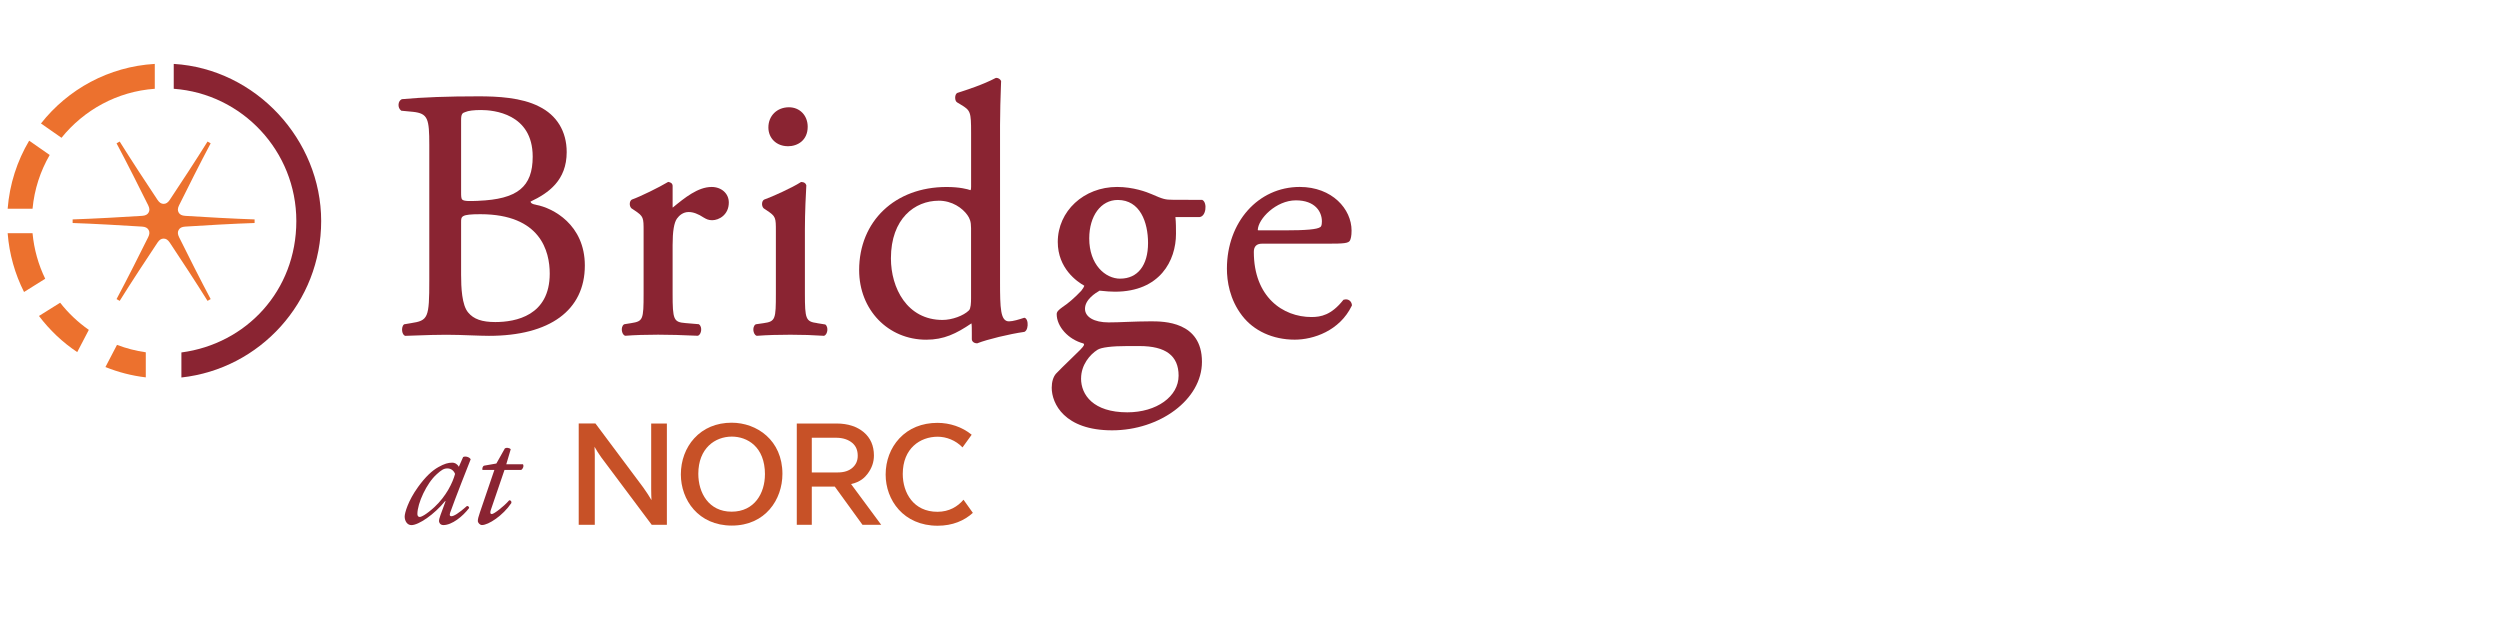 <?xml version="1.0" encoding="UTF-8"?><svg id="Layer_1" xmlns="http://www.w3.org/2000/svg" viewBox="0 0 653 162"><defs><style>.cls-1{fill:#ec712e;}.cls-2{fill:#c75127;}.cls-3{fill:#8a2432;}</style></defs><path class="cls-3" d="m140.02,53.49c-.97-.18-1.37-.39-1.45-.83,4.71-2.23,9.45-5.54,9.45-12.94,0-5.4-2.58-9.64-7.25-11.92-4.58-2.34-10.83-2.64-15.76-2.64-8.04,0-14.58.24-19.99.74l-.13.04c-.44.22-.74.71-.79,1.3-.06.65.19,1.27.65,1.62l.08.06,3.06.29c3.9.43,4.24,1.81,4.24,8.66v35.28c0,9.94-.27,10.57-4.81,11.26l-1.78.3-.08.08c-.43.43-.49,1.17-.41,1.72.09.57.34,1,.68,1.17l.08.04h.09c1.1-.03,2.17-.07,3.25-.11,2.28-.08,4.65-.17,7.42-.17,2.12,0,4.47.08,6.55.16,1.73.06,3.36.12,4.59.12,15.92,0,25.05-6.69,25.05-18.37,0-10.67-8.33-15.04-12.73-15.85Zm-10.65,30.63c-3.47,0-5.65-.76-7.07-2.48-1.67-1.93-1.86-6.57-1.86-9.89v-13.74c0-1.5,0-2.06,5.03-2.06,15.77,0,18.12,9.73,18.12,15.52,0,11-8.91,12.65-14.22,12.65Zm-4.47-31.66c-2.28.09-3.7.11-4.15-.32-.3-.28-.31-.92-.31-1.93v-18.85c0-1.59.34-1.86,1.09-2.09.79-.35,2.18-.53,4.13-.53,3.16,0,13.48.88,13.48,12.18,0,7.9-3.99,11.13-14.24,11.53Z"/><path class="cls-3" d="m185.83,48.84c-3.5,0-7,2.81-10.12,5.39-.01-.08-.02-.17-.02-.3v-5.39c0-.36-.18-.83-1.03-1l-.13-.03-.12.07c-2.22,1.33-7.13,3.76-9.38,4.55-.28.17-.47.5-.52.92-.06.51.08,1.02.41,1.35l.84.56c2.35,1.57,2.35,1.86,2.35,5.46v16.25c0,6.87-.15,7.23-3.23,7.73l-1.76.28-.15.06c-.49.35-.6,1.05-.54,1.58.06.51.29,1.14.79,1.35l.08.03h.09c2.43-.19,5.21-.28,8.52-.28s5.86.09,10.29.28h.08s.07-.03.07-.03c.5-.21.73-.84.79-1.35.06-.54-.05-1.24-.54-1.58l-.08-.06-3.44-.29c-3.13-.25-3.39-.83-3.39-7.73v-12.63c0-3.6.37-5.87,1.14-6.94.57-.78,1.56-1.71,3.06-1.71,1.16,0,2.47.48,3.96,1.47.63.36,1.17.67,2.17.67,1.8,0,4.35-1.43,4.35-4.62,0-2.36-1.91-4.07-4.53-4.07Z"/><path class="cls-3" d="m205.79,38.2c2.58,0,5.18-1.57,5.18-5.09,0-2.95-2.06-5.09-4.9-5.09-3.11,0-5.37,2.22-5.37,5.27,0,2.84,2.14,4.9,5.09,4.9Z"/><path class="cls-3" d="m213.46,84.4c-2.98-.41-3.22-.99-3.22-7.73v-16.71c0-4.53.26-9.54.37-11.49v-.05s-.01-.05-.01-.05c-.13-.51-.61-.83-1.27-.83h-.11l-.09.06c-2.12,1.38-7.41,3.79-9.55,4.54-.28.17-.47.5-.52.92-.06.51.08,1.02.41,1.35l.84.56c2.35,1.57,2.35,1.86,2.35,5.46v16.25c0,6.67-.09,7.3-3.23,7.73l-1.95.28-.15.06c-.49.35-.6,1.04-.54,1.58.06.51.29,1.14.79,1.35l.08.03h.09c2.65-.2,5.42-.28,8.7-.28s5.82.09,8.7.28h.08s.08-.03.08-.03c.5-.21.73-.84.79-1.35.06-.54-.05-1.24-.54-1.58l-2.11-.34Z"/><path class="cls-3" d="m267.64,83.02l-.11-.03-.1.04c-1.17.39-2.85.91-3.88.91-2.24,0-2.34-3.38-2.34-10.42v-40.76c0-3.49.13-7.35.23-10.18l.05-1.41-.04-.08c-.23-.46-.71-.75-1.24-.75l-.16.04c-3.3,1.74-7.62,3.13-9.94,3.87l-.1.04c-.32.19-.52.65-.52,1.23,0,.58.19,1.04.52,1.23l.93.56c2.58,1.55,2.71,1.89,2.71,7.4v14.02c0,.72-.1.9-.17.94-.78-.27-2.79-.83-6.25-.83-13.44,0-22.82,8.93-22.82,21.71,0,10.36,7.54,18.18,17.53,18.18,4.6,0,7.83-1.57,11.81-4.27h0c.09.47.09,1.51.09,2.53v1.58c0,.63.58,1.1,1.37,1.1h.07l.06-.03c2.58-1.01,8.27-2.39,12.18-2.95l.12-.04c.66-.37.86-1.46.76-2.33-.05-.42-.21-1.14-.74-1.29Zm-22.47-30.6c3.56,0,6.22,1.94,7.51,3.75.63.91.96,1.68.96,3.42v18.29c0,1.23-.06,2.7-.55,3.19-1.4,1.4-4.43,2.5-6.9,2.5-9.26,0-13.48-8.34-13.48-16.08,0-10.4,6.26-15.06,12.46-15.06Z"/><path class="cls-3" d="m314.02,52.21l-7.67-.03c-1.97,0-2.54-.15-5.52-1.46-1.31-.57-4.8-1.89-9.05-1.89-8.68,0-15.49,6.31-15.49,14.37,0,6.91,5.04,10.37,6.93,11.43-.1.34-.4.85-.8,1.33-1.68,1.78-3.41,3.28-4.87,4.23-1.06.77-1.54,1.23-1.54,1.86,0,3.27,3.06,6.63,6.98,7.66.15.11.16.2.16.24.04.37-.64,1.05-1,1.42-.87.87-1.82,1.79-2.75,2.69-1.35,1.31-2.63,2.55-3.58,3.55-.71.82-1.11,2.12-1.11,3.67,0,4.13,3.32,11.12,15.77,11.12s23.47-8.03,23.47-17.9c0-10.57-10.05-10.57-13.35-10.57-2.18,0-4.25.08-6.24.15-1.72.07-3.34.13-4.81.13-3.73,0-6.15-1.39-6.15-3.55,0-2.44,2.76-4.13,3.81-4.74.24.02.49.05.76.07.93.09,1.98.2,3.25.2,11.77,0,15.95-8.14,15.95-15.12,0-1.43,0-2.91-.15-4.38h6.34c.75-.1,1.3-.83,1.47-1.95.15-.98-.05-2.18-.81-2.53Zm-31.64,46.65c0-3.56,2.31-6.26,4.29-7.5.97-.62,3.74-.97,7.79-.97h3.16c6.88,0,10.23,2.53,10.23,7.73,0,5.46-5.76,9.58-13.39,9.58-8.91,0-12.09-4.57-12.09-8.84Zm10.23-26.07c-3.93,0-8.1-3.68-8.1-10.51,0-5.91,3.06-10.05,7.45-10.05,5.83,0,7.91,5.81,7.91,11.25,0,5.83-2.71,9.3-7.26,9.3Z"/><path class="cls-3" d="m353.13,79.7c-.06-.55-.31-.99-.71-1.26-.39-.26-.89-.31-1.41-.16l-.11.03-.07.09c-3.09,3.88-5.8,4.41-8.27,4.41-7.5,0-15.06-5.26-15.06-17.01q0-2.15,2.15-2.15h17.18c4.23,0,5.42-.11,5.79-.85.19-.37.41-1.12.41-2.57,0-5.61-5.06-11.4-13.54-11.4-10.84,0-19.02,9.17-19.02,21.34,0,3.25.69,8.02,3.97,12.28,3.04,3.98,8.05,6.27,13.74,6.27,4.89,0,11.73-2.31,14.89-8.83l.04-.09v-.1Zm-14.65-27.37c5.02,0,6.8,2.96,6.8,5.5,0,1.2-.29,1.4-.42,1.48-.8.6-3.63.86-9.44.86h-6.59c-.24,0-.31-.05-.3-.1.09-2.91,4.78-7.74,9.95-7.74Z"/><path class="cls-2" d="m224.04,119.05c0,1.29-.45,2.3-1.36,3.11-.93.83-2.22,1.24-3.82,1.24h-6.82v-9.06h6.42c1.8.01,3.21.54,4.18,1.37.94.81,1.4,1.9,1.4,3.34m1.25,18.03h4.88l-7.87-10.64c2.46-.56,3.6-1.74,4.33-2.71,1.1-1.47,1.64-3.03,1.64-4.75,0-2.56-.9-4.6-2.66-6.09-1.72-1.45-4.11-2.27-7.1-2.27h-10.39v26.46h3.92v-9.98h6.01l7.24,9.99Z"/><path class="cls-2" d="m170.09,127.79c0,1.05.04,2.08.08,2.85-.52-.89-1.31-2.16-2.16-3.32l-12.48-16.71h-4.37v26.46h4.2v-18.33c0-.69-.03-1.43-.07-2.05.46.81,1.1,1.87,1.73,2.73l13.21,17.66h3.96v-26.46h-4.1v17.18Z"/><path class="cls-2" d="m199.8,123.92c0,4.84-2.69,9.73-8.7,9.73s-8.7-4.96-8.7-9.88c0-6.72,4.4-9.73,8.75-9.73,3.99,0,8.66,2.59,8.66,9.88m-8.7-13.51c-3.96,0-7.34,1.41-9.78,4.08-2.25,2.46-3.49,5.81-3.49,9.43,0,6.64,4.57,13.36,13.31,13.36s13.22-6.79,13.22-13.51c0-8.77-6.67-13.36-13.26-13.36"/><path class="cls-2" d="m251.67,130.52c-1.48,1.76-3.72,3.16-6.81,3.16-6.26,0-9.06-4.96-9.06-9.88,0-6.72,4.58-9.73,9.11-9.73,2.26,0,4.72.93,6.5,2.79l2.39-3.31c-2.5-2.05-5.73-3.1-8.94-3.1-4.04,0-7.49,1.41-9.97,4.08-2.29,2.47-3.56,5.81-3.56,9.43,0,6.64,4.66,13.36,13.58,13.36,3.89,0,6.97-1.32,9.2-3.36l-2.44-3.43Z"/><path class="cls-3" d="m120.98,119.37c.68-.32,1.72.08,1.96.6-.6,1.48-4.08,10.31-5.36,13.95-.24.68-.04.92.28.92.68,0,1.84-.68,4.12-2.68.28,0,.56.2.56.52-1.68,2.24-4.51,4.47-6.72,4.47-.92,0-1.16-.76-1.16-1.07,0-.29.08-.64.4-1.56l1.32-3.59-.12-.04c-2.84,3.51-6.91,6.27-8.8,6.27-1.12,0-1.76-1.11-1.76-2.23,0-.92.88-4.12,3.52-7.76,1.92-2.64,3.63-4.24,5.28-5.16,1.56-.88,2.56-1.16,3.6-1.16.44,0,.72.12.95.24.16.08.6.44.8.84l1.12-2.56Zm-6.96,4.55c-2.56,2.28-5,7.52-5,10.35,0,.48.25.76.6.76.4,0,1.6-.52,3.88-2.6,3.04-2.84,4.72-6.28,5.36-8.64-.28-.76-.96-1.44-2-1.44-.96,0-1.6.44-2.84,1.56Z"/><path class="cls-3" d="m131.77,122.76l-3.59,10.51c-.25.76-.04,1,.28,1,.6,0,3.23-2.07,4.55-3.6.4,0,.64.25.56.72-2.24,3.32-6,5.75-7.68,5.75-.56,0-1.08-.6-1.08-1.07,0-.52.16-1.08.56-2.28l3.76-11.04h-3.12c-.08-.4.04-.96.44-1.12l3.2-.56,2.23-3.96c.4-.24,1.2-.16,1.52.24l-1.16,3.92h4.36c.28.4.04,1.2-.48,1.48h-4.36Z"/><path class="cls-1" d="m66.47,57.31c-5.05-.16-13.91-.65-18.11-.93-.86-.06-1.38-.32-1.69-.86-.31-.54-.28-1.12.1-1.89,1.9-3.86,5.83-11.66,8.24-16.16l.02-.03-.82-.47-.02.03c-2.69,4.33-7.54,11.75-9.86,15.22-.48.71-.97,1.03-1.59,1.03s-1.11-.32-1.59-1.03c-2.45-3.65-7.24-10.98-9.87-15.22l-.02-.03-.82.47.02.03c2.39,4.46,6.33,12.25,8.25,16.16.38.77.41,1.35.1,1.89-.31.54-.83.8-1.69.86-4.19.28-13.06.77-18.12.93h-.03v.94h.03c4.93.16,13.69.65,18.12.94.86.06,1.38.32,1.69.86.31.54.28,1.12-.1,1.89-1.85,3.76-5.85,11.67-8.25,16.15l-.02.03.82.47.02-.03c2.69-4.34,7.48-11.64,9.87-15.21.48-.71.97-1.03,1.59-1.03s1.11.32,1.59,1.03c2.42,3.62,7.2,10.92,9.86,15.21l.02.03.82-.47-.02-.03c-2.35-4.39-6.3-12.2-8.24-16.15-.38-.77-.41-1.35-.1-1.89.31-.54.83-.8,1.69-.86,4.43-.3,13.19-.79,18.11-.94h.03v-.94h-.03Z"/><path class="cls-3" d="m45.38,16.69v6.5c17.87,1.29,32.02,16.28,32.02,34.54s-13.11,32.1-30.02,34.33v6.54c20.53-2.25,36.51-19.69,36.51-40.87s-17.02-39.74-38.51-41.04Z"/><path class="cls-1" d="m27.54,95.87c3.32,1.34,6.86,2.27,10.54,2.7v-6.55c-2.61-.37-5.13-1.03-7.52-1.94l-3.02,5.79Z"/><path class="cls-1" d="m15.71,79.07l-5.53,3.46c2.78,3.68,6.15,6.88,9.99,9.44l3.03-5.81c-2.83-1.98-5.36-4.37-7.49-7.09Z"/><path class="cls-1" d="m2,60.92c.42,5.49,1.92,10.67,4.28,15.35l5.53-3.46c-1.77-3.65-2.92-7.66-3.31-11.89H2Z"/><path class="cls-1" d="m16.07,35.98c5.85-7.24,14.54-12.1,24.36-12.79v-6.5c-12.05.71-22.69,6.63-29.73,15.56l5.36,3.74Z"/><path class="cls-1" d="m7.62,36.74c-3.13,5.28-5.12,11.32-5.62,17.78h6.5c.47-5.08,2.05-9.83,4.48-14.04l-5.36-3.73Z"/></svg>